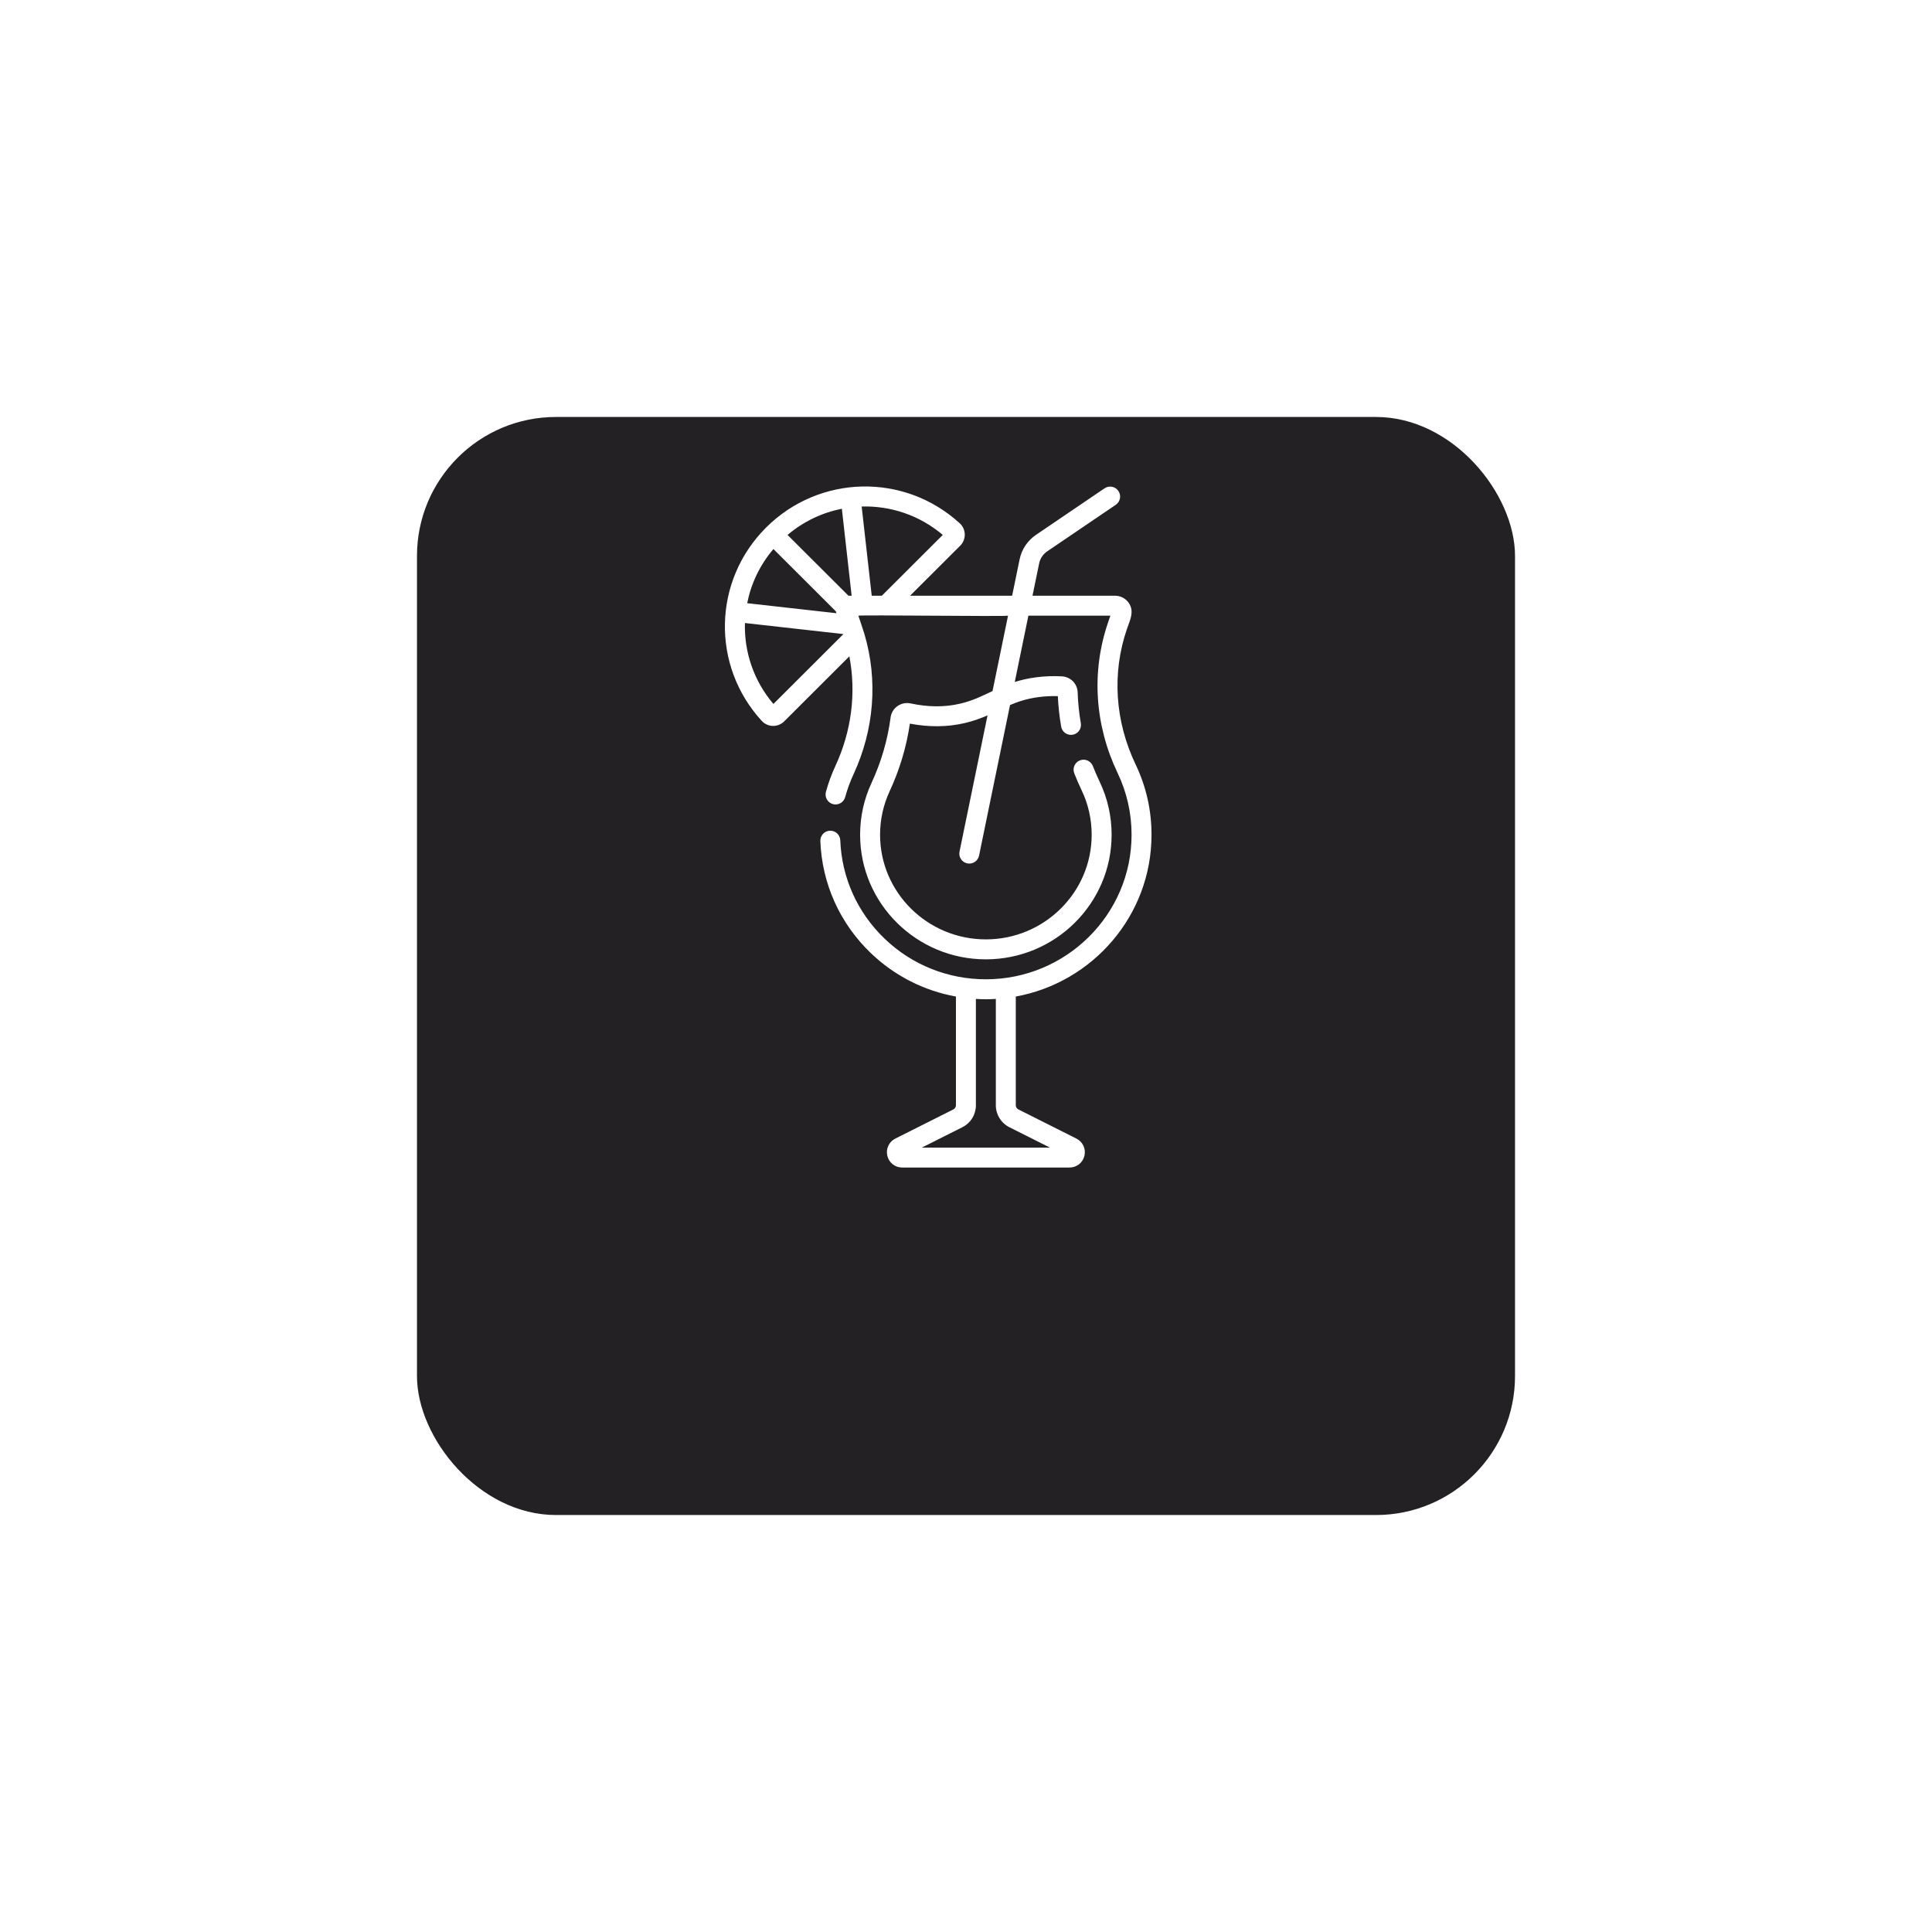 <?xml version="1.0" encoding="UTF-8"?> <svg xmlns="http://www.w3.org/2000/svg" width="139" height="139" viewBox="0 0 139 139" fill="none"> <g filter="url(#filter0_d)"> <rect x="30" y="20" width="79" height="79" rx="10" fill="#242124"></rect> </g> <g clip-path="url(#clip0)"> <path d="M82.847 60.06C82.847 58.289 82.462 56.585 81.702 54.996C80.216 51.885 79.992 48.431 81.073 45.27C81.294 44.622 81.642 43.981 81.198 43.36C80.975 43.047 80.612 42.861 80.228 42.861H74.284L74.762 40.539C74.835 40.181 75.042 39.871 75.344 39.666L80.273 36.321C80.601 36.098 80.687 35.652 80.464 35.324C80.242 34.996 79.796 34.91 79.468 35.133L74.538 38.479C73.925 38.895 73.505 39.524 73.356 40.25L72.819 42.861H65.475L69.082 39.261C69.298 39.047 69.417 38.75 69.411 38.446C69.405 38.143 69.273 37.852 69.05 37.649C65.063 34.002 58.943 34.137 55.116 37.956C55.115 37.957 55.115 37.957 55.115 37.957C55.115 37.957 55.115 37.957 55.115 37.957C55.114 37.958 55.114 37.958 55.114 37.958C51.288 41.778 51.153 47.888 54.81 51.87C55.014 52.091 55.304 52.221 55.605 52.227C55.613 52.227 55.62 52.227 55.628 52.227C55.922 52.227 56.209 52.109 56.419 51.901L61.107 47.221C61.612 49.845 61.27 52.594 60.099 55.118C59.822 55.715 59.595 56.339 59.422 56.972C59.318 57.355 59.544 57.749 59.927 57.853C60.309 57.957 60.703 57.731 60.807 57.349C60.958 56.793 61.158 56.246 61.401 55.722C62.898 52.495 63.173 48.93 62.194 45.626C62.097 45.301 61.87 44.63 61.756 44.296C62.035 44.229 72.224 44.367 72.524 44.296L71.409 49.718C70.662 50.072 69.999 50.408 69.098 50.621C67.972 50.887 66.798 50.883 65.51 50.608C65.184 50.538 64.841 50.609 64.569 50.801C64.297 50.993 64.117 51.292 64.074 51.622C63.862 53.237 63.401 54.82 62.703 56.327C62.158 57.502 61.882 58.758 61.882 60.06C61.882 65.001 65.941 69.021 70.929 69.021C75.918 69.021 79.976 65.001 79.976 60.06C79.976 58.72 79.685 57.433 79.112 56.233C78.936 55.866 78.773 55.489 78.626 55.113C78.481 54.744 78.065 54.561 77.696 54.706C77.327 54.85 77.144 55.266 77.289 55.635C77.449 56.044 77.626 56.454 77.817 56.853C78.298 57.857 78.541 58.936 78.541 60.06C78.541 64.21 75.126 67.585 70.929 67.585C66.732 67.585 63.318 64.21 63.318 60.06C63.318 58.968 63.549 57.915 64.005 56.93C64.728 55.371 65.218 53.734 65.462 52.063C66.851 52.327 68.184 52.312 69.428 52.018C70.048 51.872 70.569 51.677 71.049 51.468L69.034 61.27C68.954 61.658 69.204 62.037 69.592 62.117C69.641 62.127 69.69 62.132 69.738 62.132C70.071 62.132 70.37 61.898 70.44 61.559L72.668 50.724C73.253 50.475 73.885 50.266 74.706 50.156C75.164 50.094 75.635 50.071 76.108 50.085C76.14 50.817 76.221 51.554 76.347 52.278C76.416 52.668 76.787 52.93 77.178 52.861C77.568 52.793 77.829 52.421 77.761 52.03C77.633 51.3 77.557 50.556 77.534 49.818C77.515 49.193 77.028 48.696 76.402 48.661C75.767 48.626 75.132 48.65 74.515 48.733C73.944 48.81 73.452 48.927 73.008 49.067L73.989 44.296H79.888L79.714 44.805C78.512 48.324 78.758 52.163 80.408 55.615C81.074 57.009 81.412 58.505 81.412 60.06C81.412 65.792 76.71 70.456 70.93 70.456C68.198 70.456 65.612 69.42 63.648 67.538C61.691 65.663 60.557 63.148 60.455 60.456C60.44 60.06 60.11 59.754 59.711 59.766C59.315 59.781 59.006 60.115 59.021 60.511C59.136 63.577 60.427 66.44 62.656 68.575C64.363 70.211 66.485 71.283 68.776 71.698V79.518C68.776 79.645 68.706 79.76 68.592 79.817L64.416 81.916C63.958 82.146 63.721 82.655 63.839 83.153C63.956 83.652 64.397 84 64.909 84H76.95C77.463 84 77.903 83.652 78.021 83.153C78.139 82.654 77.902 82.146 77.444 81.917L73.267 79.818C73.153 79.76 73.082 79.645 73.082 79.518V71.697C78.629 70.688 82.847 65.854 82.847 60.06ZM55.645 39.5L60.135 43.982L60.182 44.119L53.757 43.398C54.035 41.996 54.665 40.651 55.645 39.5ZM55.644 50.647C54.214 48.966 53.535 46.885 53.595 44.824L60.681 45.619L55.644 50.647ZM61.044 42.861L56.661 38.487C57.815 37.509 59.163 36.88 60.568 36.602L61.273 42.861H61.044V42.861ZM63.444 42.861H62.717L61.994 36.441C64.059 36.382 66.144 37.058 67.828 38.485L63.444 42.861ZM75.537 82.565H66.322L69.237 81.1C69.838 80.797 70.212 80.191 70.212 79.518V71.869C70.45 71.883 70.689 71.891 70.93 71.891C71.17 71.891 71.409 71.883 71.647 71.869V79.518C71.647 80.191 72.02 80.796 72.622 81.1L75.537 82.565Z" fill="white"></path> </g> <defs> <filter id="filter0_d" x="0" y="0" width="139" height="139" filterUnits="userSpaceOnUse" color-interpolation-filters="sRGB"> <feFlood flood-opacity="0" result="BackgroundImageFix"></feFlood> <feColorMatrix in="SourceAlpha" type="matrix" values="0 0 0 0 0 0 0 0 0 0 0 0 0 0 0 0 0 0 127 0" result="hardAlpha"></feColorMatrix> <feOffset dy="10"></feOffset> <feGaussianBlur stdDeviation="15"></feGaussianBlur> <feColorMatrix type="matrix" values="0 0 0 0 0.847 0 0 0 0 0.863 0 0 0 0 0.883 0 0 0 0.25 0"></feColorMatrix> <feBlend mode="normal" in2="BackgroundImageFix" result="effect1_dropShadow"></feBlend> <feBlend mode="normal" in="SourceGraphic" in2="effect1_dropShadow" result="shape"></feBlend> </filter> <clipPath id="clip0"> <rect width="49" height="49" fill="white" transform="translate(43 35)"></rect> </clipPath> </defs> </svg> 